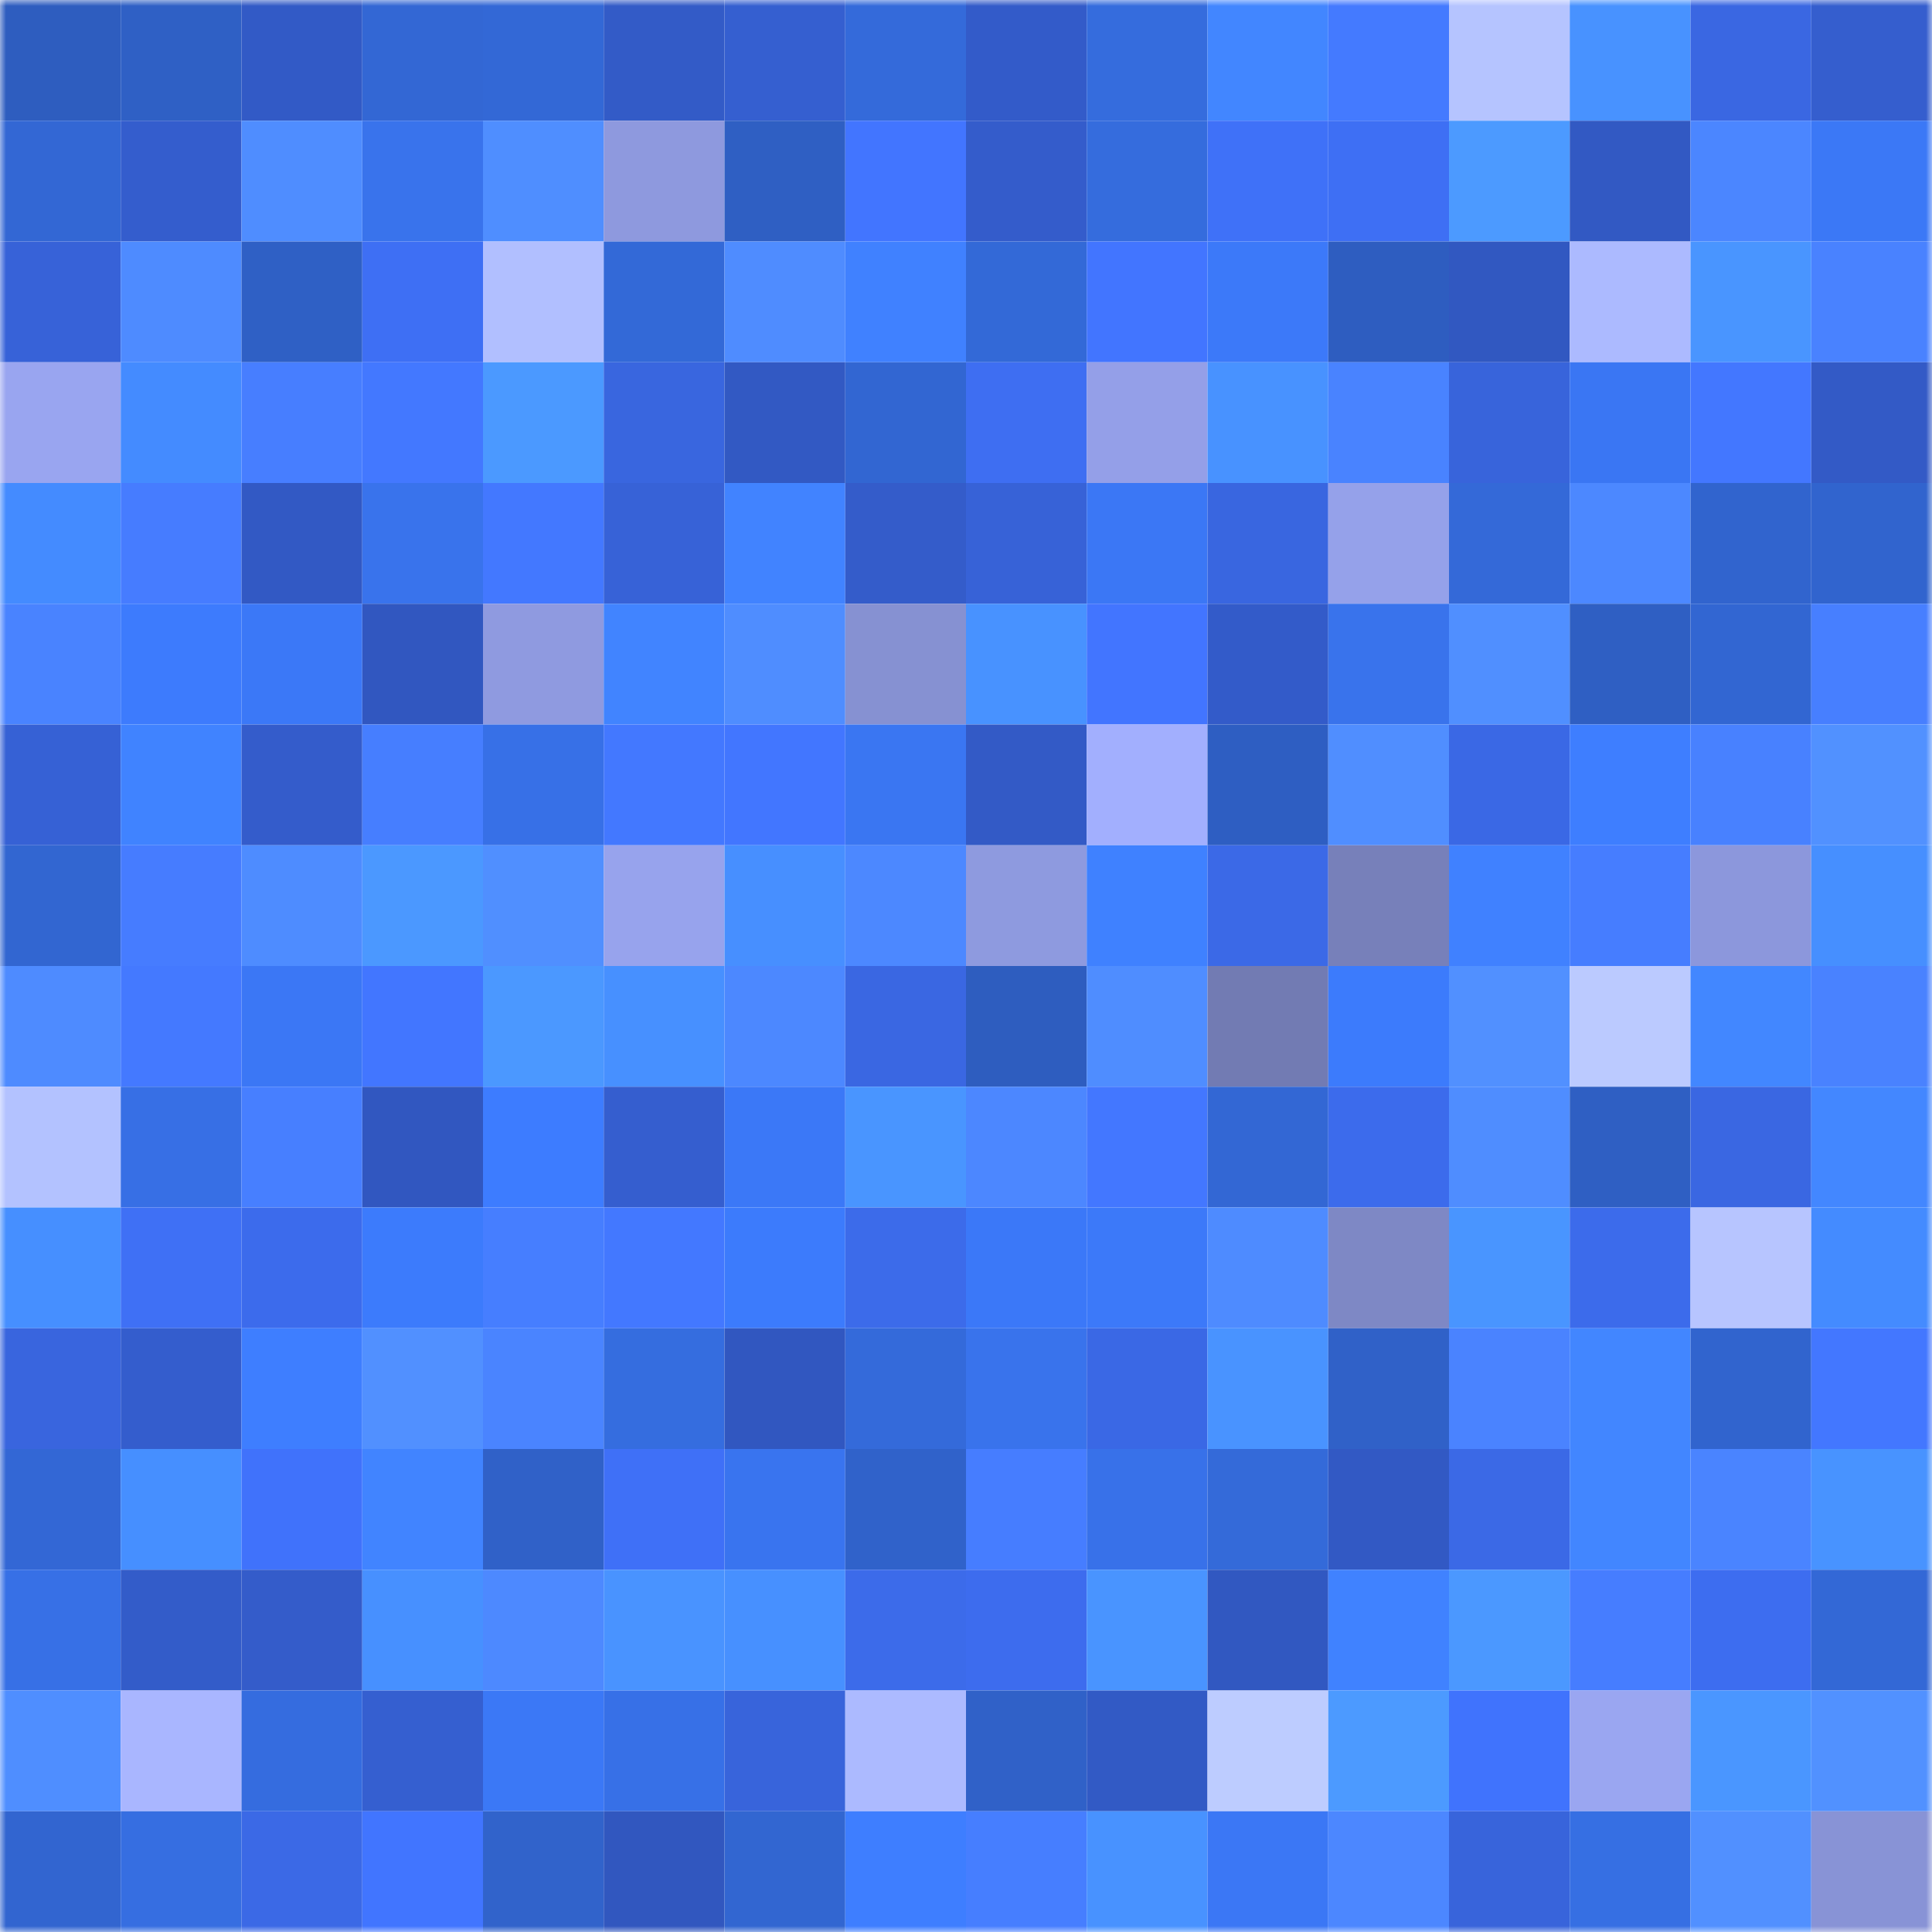 <svg viewBox="0 0 160 160" fill="none" role="img" xmlns="http://www.w3.org/2000/svg" width="240" height="240" name="basenames%2Colda.base.eth"><mask id="2106218683" mask-type="alpha" maskUnits="userSpaceOnUse" x="0" y="0" width="160" height="160"><rect width="160" height="160" fill="#FFFFFF"></rect></mask><g mask="url(#2106218683)"><rect x="0" y="0" width="10" height="10" fill="#2e5dbf"></rect><rect x="10" y="0" width="10" height="10" fill="#2f60c5"></rect><rect x="20" y="0" width="10" height="10" fill="#325ac6"></rect><rect x="30" y="0" width="10" height="10" fill="#3367d4"></rect><rect x="40" y="0" width="10" height="10" fill="#3368d6"></rect><rect x="50" y="0" width="10" height="10" fill="#335bc7"></rect><rect x="60" y="0" width="10" height="10" fill="#355fd0"></rect><rect x="70" y="0" width="10" height="10" fill="#346ada"></rect><rect x="80" y="0" width="10" height="10" fill="#335bc9"></rect><rect x="90" y="0" width="10" height="10" fill="#356cdd"></rect><rect x="100" y="0" width="10" height="10" fill="#4286ff"></rect><rect x="110" y="0" width="10" height="10" fill="#447aff"></rect><rect x="120" y="0" width="10" height="10" fill="#b5c4ff"></rect><rect x="130" y="0" width="10" height="10" fill="#4892ff"></rect><rect x="140" y="0" width="10" height="10" fill="#3a67e2"></rect><rect x="150" y="0" width="10" height="10" fill="#355ece"></rect><rect x="0" y="10" width="10" height="10" fill="#3367d4"></rect><rect x="10" y="10" width="10" height="10" fill="#345dcd"></rect><rect x="20" y="10" width="10" height="10" fill="#4f8dff"></rect><rect x="30" y="10" width="10" height="10" fill="#3973ec"></rect><rect x="40" y="10" width="10" height="10" fill="#4f8eff"></rect><rect x="50" y="10" width="10" height="10" fill="#8e99de"></rect><rect x="60" y="10" width="10" height="10" fill="#2f5fc3"></rect><rect x="70" y="10" width="10" height="10" fill="#4275ff"></rect><rect x="80" y="10" width="10" height="10" fill="#345ccb"></rect><rect x="90" y="10" width="10" height="10" fill="#356cdd"></rect><rect x="100" y="10" width="10" height="10" fill="#3f71f8"></rect><rect x="110" y="10" width="10" height="10" fill="#3e6ff4"></rect><rect x="120" y="10" width="10" height="10" fill="#4c9aff"></rect><rect x="130" y="10" width="10" height="10" fill="#3259c3"></rect><rect x="140" y="10" width="10" height="10" fill="#4b86ff"></rect><rect x="150" y="10" width="10" height="10" fill="#3b78f6"></rect><rect x="0" y="20" width="10" height="10" fill="#3762d8"></rect><rect x="10" y="20" width="10" height="10" fill="#4e8bff"></rect><rect x="20" y="20" width="10" height="10" fill="#2f60c5"></rect><rect x="30" y="20" width="10" height="10" fill="#3e6ff4"></rect><rect x="40" y="20" width="10" height="10" fill="#b1bfff"></rect><rect x="50" y="20" width="10" height="10" fill="#3369d7"></rect><rect x="60" y="20" width="10" height="10" fill="#4f8cff"></rect><rect x="70" y="20" width="10" height="10" fill="#4081ff"></rect><rect x="80" y="20" width="10" height="10" fill="#3369d7"></rect><rect x="90" y="20" width="10" height="10" fill="#4275ff"></rect><rect x="100" y="20" width="10" height="10" fill="#3c79f9"></rect><rect x="110" y="20" width="10" height="10" fill="#2e5dc0"></rect><rect x="120" y="20" width="10" height="10" fill="#3158c1"></rect><rect x="130" y="20" width="10" height="10" fill="#acbaff"></rect><rect x="140" y="20" width="10" height="10" fill="#4995ff"></rect><rect x="150" y="20" width="10" height="10" fill="#4982ff"></rect><rect x="0" y="30" width="10" height="10" fill="#99a5f0"></rect><rect x="10" y="30" width="10" height="10" fill="#448bff"></rect><rect x="20" y="30" width="10" height="10" fill="#477eff"></rect><rect x="30" y="30" width="10" height="10" fill="#4378ff"></rect><rect x="40" y="30" width="10" height="10" fill="#4b99ff"></rect><rect x="50" y="30" width="10" height="10" fill="#3966df"></rect><rect x="60" y="30" width="10" height="10" fill="#3259c3"></rect><rect x="70" y="30" width="10" height="10" fill="#3266d2"></rect><rect x="80" y="30" width="10" height="10" fill="#3e6ef2"></rect><rect x="90" y="30" width="10" height="10" fill="#949fe8"></rect><rect x="100" y="30" width="10" height="10" fill="#4892ff"></rect><rect x="110" y="30" width="10" height="10" fill="#4983ff"></rect><rect x="120" y="30" width="10" height="10" fill="#3864db"></rect><rect x="130" y="30" width="10" height="10" fill="#3a76f3"></rect><rect x="140" y="30" width="10" height="10" fill="#4377ff"></rect><rect x="150" y="30" width="10" height="10" fill="#335ac6"></rect><rect x="0" y="40" width="10" height="10" fill="#448bff"></rect><rect x="10" y="40" width="10" height="10" fill="#467cff"></rect><rect x="20" y="40" width="10" height="10" fill="#3259c4"></rect><rect x="30" y="40" width="10" height="10" fill="#3973ec"></rect><rect x="40" y="40" width="10" height="10" fill="#4378ff"></rect><rect x="50" y="40" width="10" height="10" fill="#3762d7"></rect><rect x="60" y="40" width="10" height="10" fill="#4183ff"></rect><rect x="70" y="40" width="10" height="10" fill="#345cca"></rect><rect x="80" y="40" width="10" height="10" fill="#3762d7"></rect><rect x="90" y="40" width="10" height="10" fill="#3b77f5"></rect><rect x="100" y="40" width="10" height="10" fill="#3966e0"></rect><rect x="110" y="40" width="10" height="10" fill="#95a1ea"></rect><rect x="120" y="40" width="10" height="10" fill="#3469d8"></rect><rect x="130" y="40" width="10" height="10" fill="#4c88ff"></rect><rect x="140" y="40" width="10" height="10" fill="#3164ce"></rect><rect x="150" y="40" width="10" height="10" fill="#3164ce"></rect><rect x="0" y="50" width="10" height="10" fill="#4983ff"></rect><rect x="10" y="50" width="10" height="10" fill="#3d7bfd"></rect><rect x="20" y="50" width="10" height="10" fill="#3b78f7"></rect><rect x="30" y="50" width="10" height="10" fill="#3157c0"></rect><rect x="40" y="50" width="10" height="10" fill="#8f9ae0"></rect><rect x="50" y="50" width="10" height="10" fill="#4184ff"></rect><rect x="60" y="50" width="10" height="10" fill="#4f8dff"></rect><rect x="70" y="50" width="10" height="10" fill="#8691d2"></rect><rect x="80" y="50" width="10" height="10" fill="#4892ff"></rect><rect x="90" y="50" width="10" height="10" fill="#4275ff"></rect><rect x="100" y="50" width="10" height="10" fill="#335bc9"></rect><rect x="110" y="50" width="10" height="10" fill="#3973ec"></rect><rect x="120" y="50" width="10" height="10" fill="#508fff"></rect><rect x="130" y="50" width="10" height="10" fill="#2f5fc3"></rect><rect x="140" y="50" width="10" height="10" fill="#3266d2"></rect><rect x="150" y="50" width="10" height="10" fill="#477fff"></rect><rect x="0" y="60" width="10" height="10" fill="#3661d5"></rect><rect x="10" y="60" width="10" height="10" fill="#4083ff"></rect><rect x="20" y="60" width="10" height="10" fill="#345ccb"></rect><rect x="30" y="60" width="10" height="10" fill="#467eff"></rect><rect x="40" y="60" width="10" height="10" fill="#3770e7"></rect><rect x="50" y="60" width="10" height="10" fill="#4378ff"></rect><rect x="60" y="60" width="10" height="10" fill="#4276ff"></rect><rect x="70" y="60" width="10" height="10" fill="#3a76f2"></rect><rect x="80" y="60" width="10" height="10" fill="#335ac6"></rect><rect x="90" y="60" width="10" height="10" fill="#a2affe"></rect><rect x="100" y="60" width="10" height="10" fill="#2e5ec2"></rect><rect x="110" y="60" width="10" height="10" fill="#508eff"></rect><rect x="120" y="60" width="10" height="10" fill="#3a68e5"></rect><rect x="130" y="60" width="10" height="10" fill="#3e7eff"></rect><rect x="140" y="60" width="10" height="10" fill="#4881ff"></rect><rect x="150" y="60" width="10" height="10" fill="#5191ff"></rect><rect x="0" y="70" width="10" height="10" fill="#3266d1"></rect><rect x="10" y="70" width="10" height="10" fill="#467cff"></rect><rect x="20" y="70" width="10" height="10" fill="#4e8cff"></rect><rect x="30" y="70" width="10" height="10" fill="#4b98ff"></rect><rect x="40" y="70" width="10" height="10" fill="#508fff"></rect><rect x="50" y="70" width="10" height="10" fill="#97a3ed"></rect><rect x="60" y="70" width="10" height="10" fill="#478fff"></rect><rect x="70" y="70" width="10" height="10" fill="#4c88ff"></rect><rect x="80" y="70" width="10" height="10" fill="#8e9adf"></rect><rect x="90" y="70" width="10" height="10" fill="#3f81ff"></rect><rect x="100" y="70" width="10" height="10" fill="#3b69e7"></rect><rect x="110" y="70" width="10" height="10" fill="#7780ba"></rect><rect x="120" y="70" width="10" height="10" fill="#4081ff"></rect><rect x="130" y="70" width="10" height="10" fill="#467dff"></rect><rect x="140" y="70" width="10" height="10" fill="#8c97dc"></rect><rect x="150" y="70" width="10" height="10" fill="#468fff"></rect><rect x="0" y="80" width="10" height="10" fill="#4e8bff"></rect><rect x="10" y="80" width="10" height="10" fill="#4479ff"></rect><rect x="20" y="80" width="10" height="10" fill="#3b77f5"></rect><rect x="30" y="80" width="10" height="10" fill="#4276ff"></rect><rect x="40" y="80" width="10" height="10" fill="#4b98ff"></rect><rect x="50" y="80" width="10" height="10" fill="#4790ff"></rect><rect x="60" y="80" width="10" height="10" fill="#4c88ff"></rect><rect x="70" y="80" width="10" height="10" fill="#3a67e2"></rect><rect x="80" y="80" width="10" height="10" fill="#2e5dbf"></rect><rect x="90" y="80" width="10" height="10" fill="#4f8dff"></rect><rect x="100" y="80" width="10" height="10" fill="#727bb3"></rect><rect x="110" y="80" width="10" height="10" fill="#3c7bfc"></rect><rect x="120" y="80" width="10" height="10" fill="#5190ff"></rect><rect x="130" y="80" width="10" height="10" fill="#bbcaff"></rect><rect x="140" y="80" width="10" height="10" fill="#4287ff"></rect><rect x="150" y="80" width="10" height="10" fill="#4982ff"></rect><rect x="0" y="90" width="10" height="10" fill="#b3c2ff"></rect><rect x="10" y="90" width="10" height="10" fill="#376fe5"></rect><rect x="20" y="90" width="10" height="10" fill="#477fff"></rect><rect x="30" y="90" width="10" height="10" fill="#3157c0"></rect><rect x="40" y="90" width="10" height="10" fill="#3d7cff"></rect><rect x="50" y="90" width="10" height="10" fill="#355ecf"></rect><rect x="60" y="90" width="10" height="10" fill="#3b78f7"></rect><rect x="70" y="90" width="10" height="10" fill="#4995ff"></rect><rect x="80" y="90" width="10" height="10" fill="#4c87ff"></rect><rect x="90" y="90" width="10" height="10" fill="#4377ff"></rect><rect x="100" y="90" width="10" height="10" fill="#3367d4"></rect><rect x="110" y="90" width="10" height="10" fill="#3c6bec"></rect><rect x="120" y="90" width="10" height="10" fill="#4f8dff"></rect><rect x="130" y="90" width="10" height="10" fill="#2f5fc3"></rect><rect x="140" y="90" width="10" height="10" fill="#3a67e2"></rect><rect x="150" y="90" width="10" height="10" fill="#4387ff"></rect><rect x="0" y="100" width="10" height="10" fill="#468fff"></rect><rect x="10" y="100" width="10" height="10" fill="#3f70f5"></rect><rect x="20" y="100" width="10" height="10" fill="#3c6bec"></rect><rect x="30" y="100" width="10" height="10" fill="#3c7bfc"></rect><rect x="40" y="100" width="10" height="10" fill="#467eff"></rect><rect x="50" y="100" width="10" height="10" fill="#4378ff"></rect><rect x="60" y="100" width="10" height="10" fill="#3c7bfc"></rect><rect x="70" y="100" width="10" height="10" fill="#3c6bea"></rect><rect x="80" y="100" width="10" height="10" fill="#3b78f8"></rect><rect x="90" y="100" width="10" height="10" fill="#3c79f9"></rect><rect x="100" y="100" width="10" height="10" fill="#4e8bff"></rect><rect x="110" y="100" width="10" height="10" fill="#7e88c5"></rect><rect x="120" y="100" width="10" height="10" fill="#4995ff"></rect><rect x="130" y="100" width="10" height="10" fill="#3c6beb"></rect><rect x="140" y="100" width="10" height="10" fill="#b7c5ff"></rect><rect x="150" y="100" width="10" height="10" fill="#448bff"></rect><rect x="0" y="110" width="10" height="10" fill="#3965de"></rect><rect x="10" y="110" width="10" height="10" fill="#345dcd"></rect><rect x="20" y="110" width="10" height="10" fill="#3e7eff"></rect><rect x="30" y="110" width="10" height="10" fill="#5190ff"></rect><rect x="40" y="110" width="10" height="10" fill="#4a84ff"></rect><rect x="50" y="110" width="10" height="10" fill="#356ddf"></rect><rect x="60" y="110" width="10" height="10" fill="#3157c0"></rect><rect x="70" y="110" width="10" height="10" fill="#346ada"></rect><rect x="80" y="110" width="10" height="10" fill="#3973ec"></rect><rect x="90" y="110" width="10" height="10" fill="#3a68e5"></rect><rect x="100" y="110" width="10" height="10" fill="#4993ff"></rect><rect x="110" y="110" width="10" height="10" fill="#3061c8"></rect><rect x="120" y="110" width="10" height="10" fill="#4a83ff"></rect><rect x="130" y="110" width="10" height="10" fill="#4286ff"></rect><rect x="140" y="110" width="10" height="10" fill="#3164ce"></rect><rect x="150" y="110" width="10" height="10" fill="#4377ff"></rect><rect x="0" y="120" width="10" height="10" fill="#3367d5"></rect><rect x="10" y="120" width="10" height="10" fill="#468fff"></rect><rect x="20" y="120" width="10" height="10" fill="#4072fb"></rect><rect x="30" y="120" width="10" height="10" fill="#4184ff"></rect><rect x="40" y="120" width="10" height="10" fill="#3061c8"></rect><rect x="50" y="120" width="10" height="10" fill="#3f70f7"></rect><rect x="60" y="120" width="10" height="10" fill="#3974ef"></rect><rect x="70" y="120" width="10" height="10" fill="#3062ca"></rect><rect x="80" y="120" width="10" height="10" fill="#467dff"></rect><rect x="90" y="120" width="10" height="10" fill="#3871e9"></rect><rect x="100" y="120" width="10" height="10" fill="#346ad9"></rect><rect x="110" y="120" width="10" height="10" fill="#3259c4"></rect><rect x="120" y="120" width="10" height="10" fill="#3b69e6"></rect><rect x="130" y="120" width="10" height="10" fill="#4286ff"></rect><rect x="140" y="120" width="10" height="10" fill="#4a84ff"></rect><rect x="150" y="120" width="10" height="10" fill="#4893ff"></rect><rect x="0" y="130" width="10" height="10" fill="#3770e6"></rect><rect x="10" y="130" width="10" height="10" fill="#335cc9"></rect><rect x="20" y="130" width="10" height="10" fill="#345cca"></rect><rect x="30" y="130" width="10" height="10" fill="#4790ff"></rect><rect x="40" y="130" width="10" height="10" fill="#4d89ff"></rect><rect x="50" y="130" width="10" height="10" fill="#4993ff"></rect><rect x="60" y="130" width="10" height="10" fill="#4790ff"></rect><rect x="70" y="130" width="10" height="10" fill="#3c6bea"></rect><rect x="80" y="130" width="10" height="10" fill="#3d6cee"></rect><rect x="90" y="130" width="10" height="10" fill="#4994ff"></rect><rect x="100" y="130" width="10" height="10" fill="#3158c1"></rect><rect x="110" y="130" width="10" height="10" fill="#4082ff"></rect><rect x="120" y="130" width="10" height="10" fill="#4b98ff"></rect><rect x="130" y="130" width="10" height="10" fill="#467dff"></rect><rect x="140" y="130" width="10" height="10" fill="#3d6df0"></rect><rect x="150" y="130" width="10" height="10" fill="#3368d6"></rect><rect x="0" y="140" width="10" height="10" fill="#4f8eff"></rect><rect x="10" y="140" width="10" height="10" fill="#a9b6ff"></rect><rect x="20" y="140" width="10" height="10" fill="#356cdf"></rect><rect x="30" y="140" width="10" height="10" fill="#355fd0"></rect><rect x="40" y="140" width="10" height="10" fill="#3b78f6"></rect><rect x="50" y="140" width="10" height="10" fill="#3770e7"></rect><rect x="60" y="140" width="10" height="10" fill="#3864db"></rect><rect x="70" y="140" width="10" height="10" fill="#acbaff"></rect><rect x="80" y="140" width="10" height="10" fill="#3061c8"></rect><rect x="90" y="140" width="10" height="10" fill="#325ac5"></rect><rect x="100" y="140" width="10" height="10" fill="#bdccff"></rect><rect x="110" y="140" width="10" height="10" fill="#4c9aff"></rect><rect x="120" y="140" width="10" height="10" fill="#4073fd"></rect><rect x="130" y="140" width="10" height="10" fill="#9aa6f1"></rect><rect x="140" y="140" width="10" height="10" fill="#4a96ff"></rect><rect x="150" y="140" width="10" height="10" fill="#5191ff"></rect><rect x="0" y="150" width="10" height="10" fill="#3265d0"></rect><rect x="10" y="150" width="10" height="10" fill="#366ee1"></rect><rect x="20" y="150" width="10" height="10" fill="#3b69e6"></rect><rect x="30" y="150" width="10" height="10" fill="#4175ff"></rect><rect x="40" y="150" width="10" height="10" fill="#3163cb"></rect><rect x="50" y="150" width="10" height="10" fill="#3157bf"></rect><rect x="60" y="150" width="10" height="10" fill="#3266d1"></rect><rect x="70" y="150" width="10" height="10" fill="#3e7eff"></rect><rect x="80" y="150" width="10" height="10" fill="#467eff"></rect><rect x="90" y="150" width="10" height="10" fill="#4892ff"></rect><rect x="100" y="150" width="10" height="10" fill="#3b77f5"></rect><rect x="110" y="150" width="10" height="10" fill="#4c87ff"></rect><rect x="120" y="150" width="10" height="10" fill="#3864db"></rect><rect x="130" y="150" width="10" height="10" fill="#366fe3"></rect><rect x="140" y="150" width="10" height="10" fill="#5190ff"></rect><rect x="150" y="150" width="10" height="10" fill="#8893d6"></rect></g></svg>